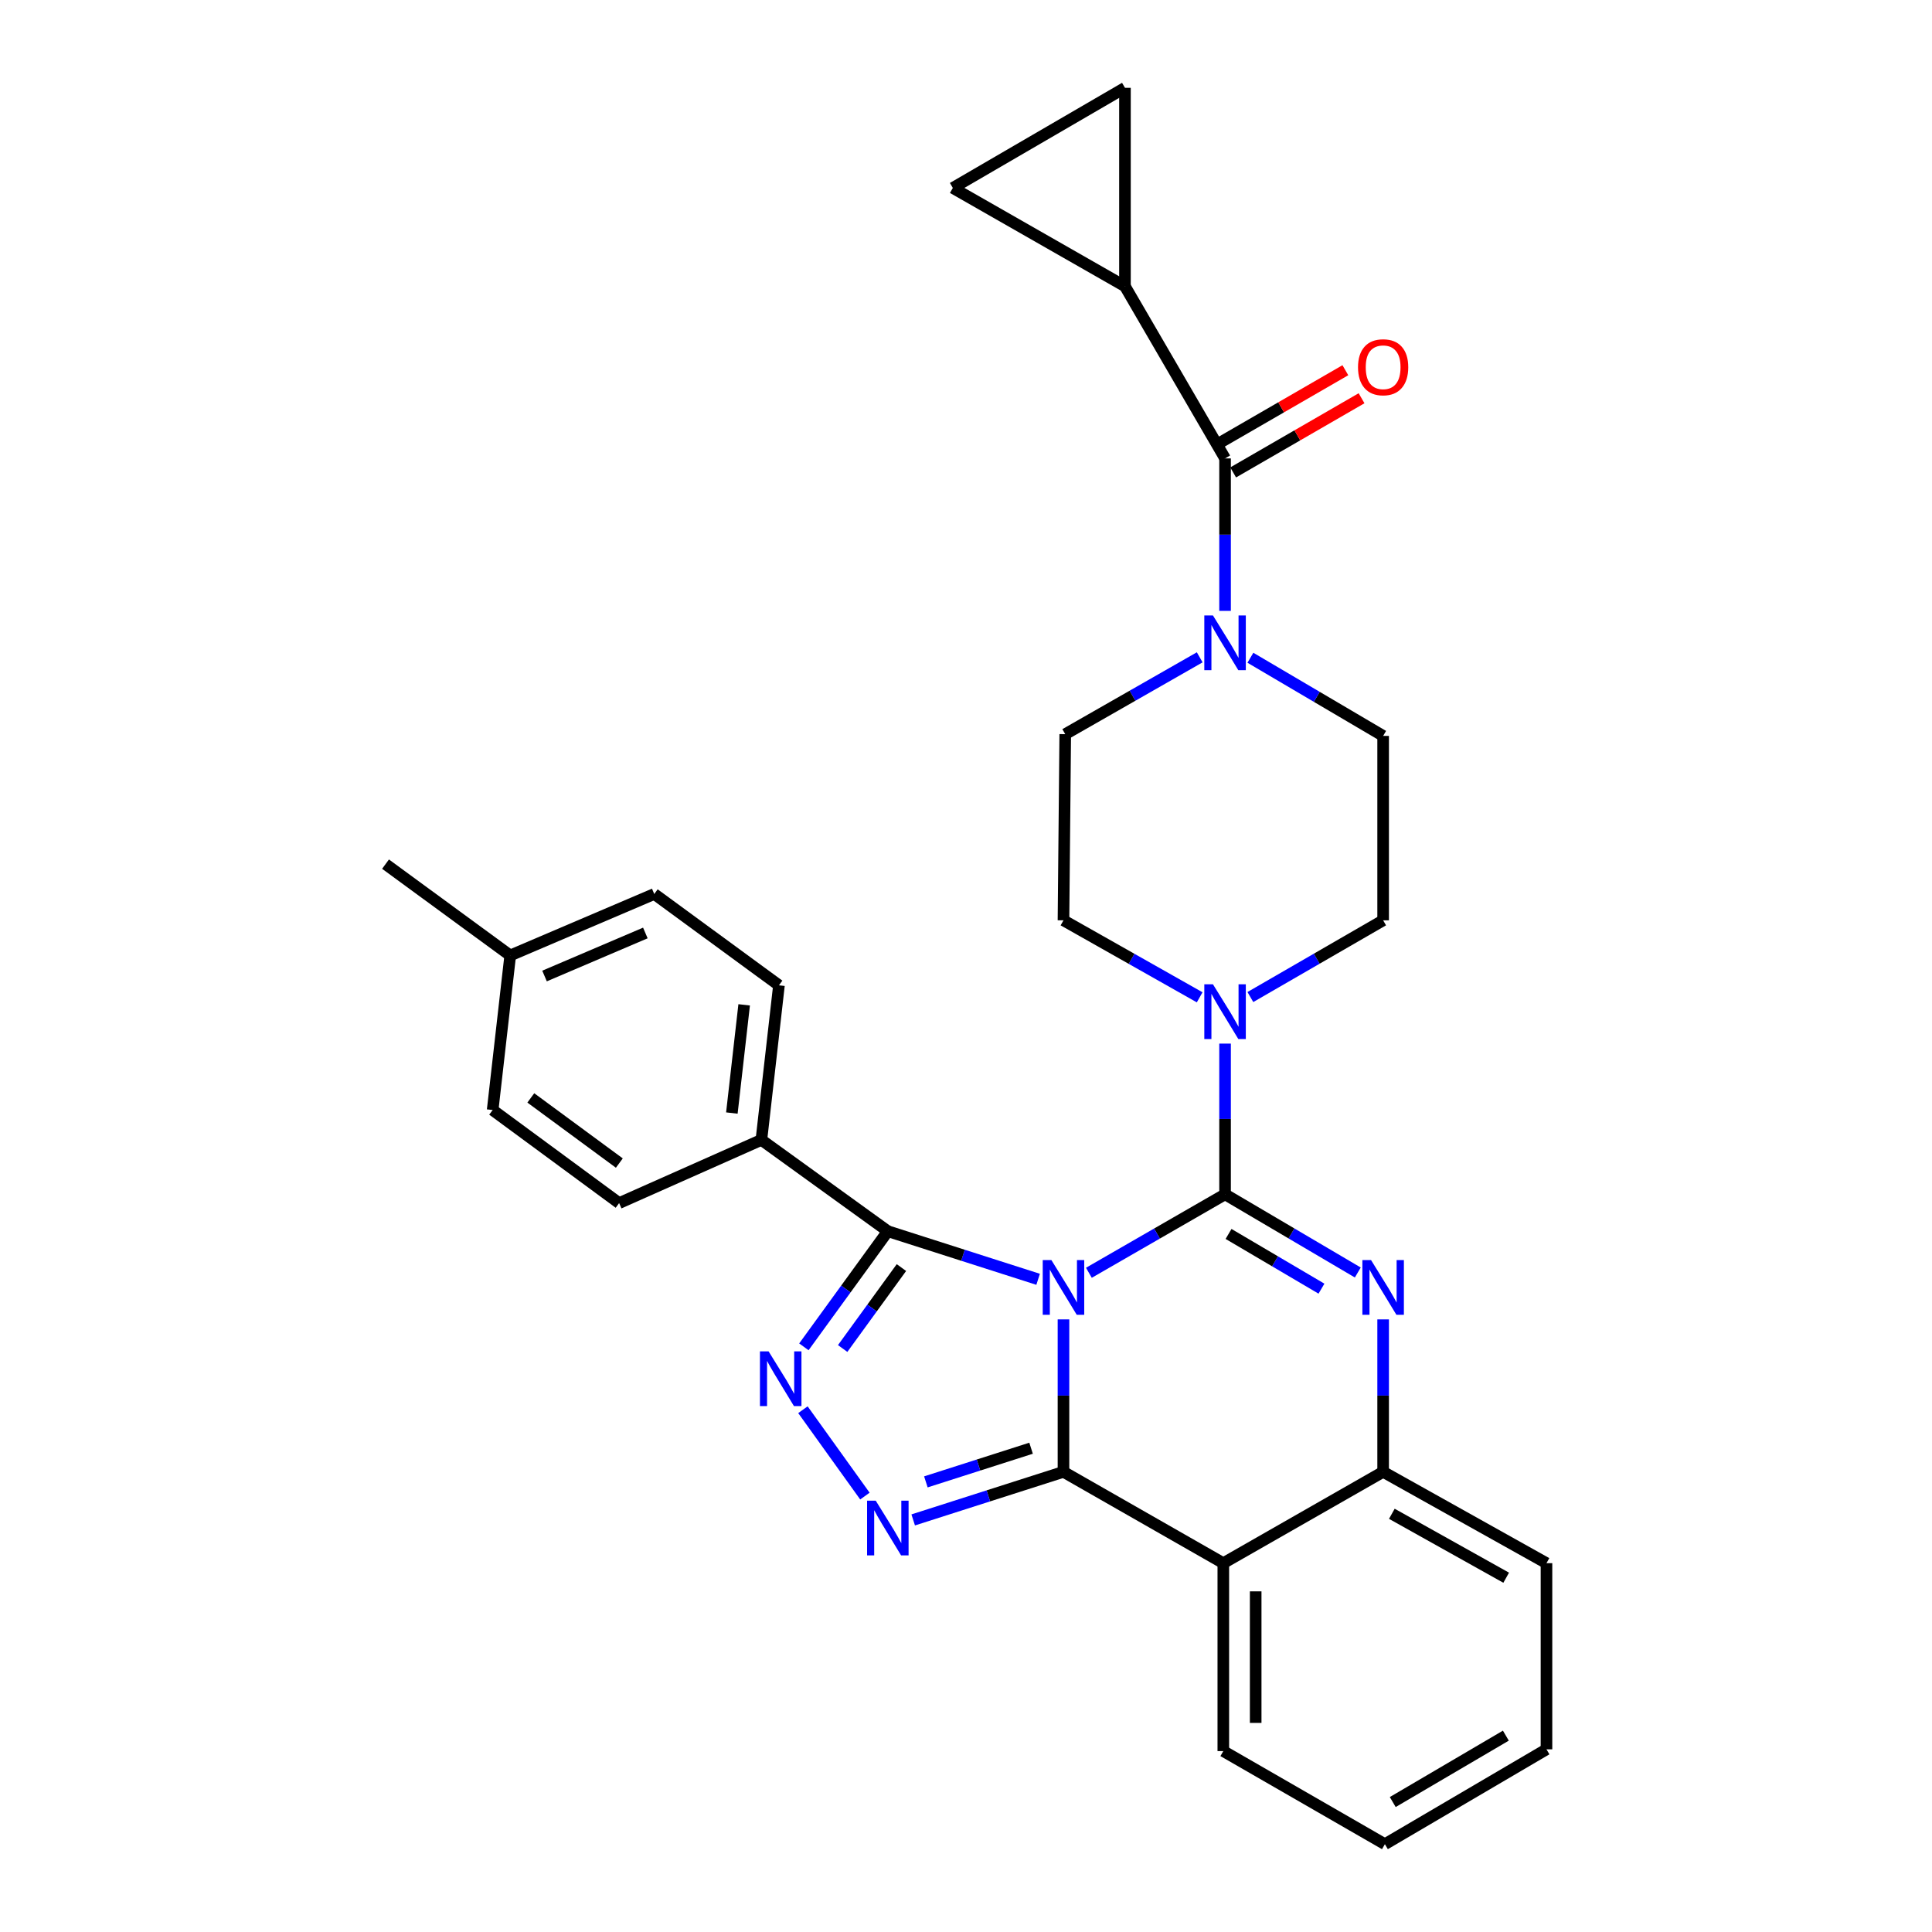 <?xml version='1.0' encoding='iso-8859-1'?>
<svg version='1.1' baseProfile='full'
              xmlns='http://www.w3.org/2000/svg'
                      xmlns:rdkit='http://www.rdkit.org/xml'
                      xmlns:xlink='http://www.w3.org/1999/xlink'
                  xml:space='preserve'
width='1000px' height='1000px' viewBox='0 0 1000 1000'>
<!-- END OF HEADER -->
<rect style='opacity:1.0;fill:#FFFFFF;stroke:none' width='1000' height='1000' x='0' y='0'> </rect>
<path class='bond-0' d='M 582.276,148.178 L 582.276,45.455' style='fill:none;fill-rule:evenodd;stroke:#000000;stroke-width:6px;stroke-linecap:butt;stroke-linejoin:miter;stroke-opacity:1' />
<path class='bond-1' d='M 582.276,148.178 L 493.178,97.277' style='fill:none;fill-rule:evenodd;stroke:#000000;stroke-width:6px;stroke-linecap:butt;stroke-linejoin:miter;stroke-opacity:1' />
<path class='bond-2' d='M 582.276,148.178 L 634.089,237.276' style='fill:none;fill-rule:evenodd;stroke:#000000;stroke-width:6px;stroke-linecap:butt;stroke-linejoin:miter;stroke-opacity:1' />
<path class='bond-3' d='M 620.947,516.211 L 585.701,496.285' style='fill:none;fill-rule:evenodd;stroke:#0000FF;stroke-width:6px;stroke-linecap:butt;stroke-linejoin:miter;stroke-opacity:1' />
<path class='bond-3' d='M 585.701,496.285 L 550.454,476.36' style='fill:none;fill-rule:evenodd;stroke:#000000;stroke-width:6px;stroke-linecap:butt;stroke-linejoin:miter;stroke-opacity:1' />
<path class='bond-4' d='M 647.191,516.069 L 681.55,496.214' style='fill:none;fill-rule:evenodd;stroke:#0000FF;stroke-width:6px;stroke-linecap:butt;stroke-linejoin:miter;stroke-opacity:1' />
<path class='bond-4' d='M 681.55,496.214 L 715.909,476.36' style='fill:none;fill-rule:evenodd;stroke:#000000;stroke-width:6px;stroke-linecap:butt;stroke-linejoin:miter;stroke-opacity:1' />
<path class='bond-5' d='M 634.089,540.164 L 634.089,579.173' style='fill:none;fill-rule:evenodd;stroke:#0000FF;stroke-width:6px;stroke-linecap:butt;stroke-linejoin:miter;stroke-opacity:1' />
<path class='bond-5' d='M 634.089,579.173 L 634.089,618.183' style='fill:none;fill-rule:evenodd;stroke:#000000;stroke-width:6px;stroke-linecap:butt;stroke-linejoin:miter;stroke-opacity:1' />
<path class='bond-6' d='M 715.909,476.36 L 715.909,380.905' style='fill:none;fill-rule:evenodd;stroke:#000000;stroke-width:6px;stroke-linecap:butt;stroke-linejoin:miter;stroke-opacity:1' />
<path class='bond-7' d='M 715.909,380.905 L 681.556,360.678' style='fill:none;fill-rule:evenodd;stroke:#000000;stroke-width:6px;stroke-linecap:butt;stroke-linejoin:miter;stroke-opacity:1' />
<path class='bond-7' d='M 681.556,360.678 L 647.203,340.452' style='fill:none;fill-rule:evenodd;stroke:#0000FF;stroke-width:6px;stroke-linecap:butt;stroke-linejoin:miter;stroke-opacity:1' />
<path class='bond-8' d='M 620.967,340.229 L 586.167,360.116' style='fill:none;fill-rule:evenodd;stroke:#0000FF;stroke-width:6px;stroke-linecap:butt;stroke-linejoin:miter;stroke-opacity:1' />
<path class='bond-8' d='M 586.167,360.116 L 551.366,380.002' style='fill:none;fill-rule:evenodd;stroke:#000000;stroke-width:6px;stroke-linecap:butt;stroke-linejoin:miter;stroke-opacity:1' />
<path class='bond-9' d='M 634.089,316.184 L 634.089,276.73' style='fill:none;fill-rule:evenodd;stroke:#0000FF;stroke-width:6px;stroke-linecap:butt;stroke-linejoin:miter;stroke-opacity:1' />
<path class='bond-9' d='M 634.089,276.73 L 634.089,237.276' style='fill:none;fill-rule:evenodd;stroke:#000000;stroke-width:6px;stroke-linecap:butt;stroke-linejoin:miter;stroke-opacity:1' />
<path class='bond-10' d='M 638.279,244.529 L 671.508,225.331' style='fill:none;fill-rule:evenodd;stroke:#000000;stroke-width:6px;stroke-linecap:butt;stroke-linejoin:miter;stroke-opacity:1' />
<path class='bond-10' d='M 671.508,225.331 L 704.737,206.133' style='fill:none;fill-rule:evenodd;stroke:#FF0000;stroke-width:6px;stroke-linecap:butt;stroke-linejoin:miter;stroke-opacity:1' />
<path class='bond-10' d='M 629.899,230.023 L 663.127,210.825' style='fill:none;fill-rule:evenodd;stroke:#000000;stroke-width:6px;stroke-linecap:butt;stroke-linejoin:miter;stroke-opacity:1' />
<path class='bond-10' d='M 663.127,210.825 L 696.356,191.627' style='fill:none;fill-rule:evenodd;stroke:#FF0000;stroke-width:6px;stroke-linecap:butt;stroke-linejoin:miter;stroke-opacity:1' />
<path class='bond-11' d='M 582.276,45.455 L 493.178,97.277' style='fill:none;fill-rule:evenodd;stroke:#000000;stroke-width:6px;stroke-linecap:butt;stroke-linejoin:miter;stroke-opacity:1' />
<path class='bond-12' d='M 715.909,682.913 L 715.909,722.367' style='fill:none;fill-rule:evenodd;stroke:#0000FF;stroke-width:6px;stroke-linecap:butt;stroke-linejoin:miter;stroke-opacity:1' />
<path class='bond-12' d='M 715.909,722.367 L 715.909,761.821' style='fill:none;fill-rule:evenodd;stroke:#000000;stroke-width:6px;stroke-linecap:butt;stroke-linejoin:miter;stroke-opacity:1' />
<path class='bond-13' d='M 702.795,658.644 L 668.442,638.413' style='fill:none;fill-rule:evenodd;stroke:#0000FF;stroke-width:6px;stroke-linecap:butt;stroke-linejoin:miter;stroke-opacity:1' />
<path class='bond-13' d='M 668.442,638.413 L 634.089,618.183' style='fill:none;fill-rule:evenodd;stroke:#000000;stroke-width:6px;stroke-linecap:butt;stroke-linejoin:miter;stroke-opacity:1' />
<path class='bond-13' d='M 683.988,667.01 L 659.941,652.849' style='fill:none;fill-rule:evenodd;stroke:#0000FF;stroke-width:6px;stroke-linecap:butt;stroke-linejoin:miter;stroke-opacity:1' />
<path class='bond-13' d='M 659.941,652.849 L 635.894,638.688' style='fill:none;fill-rule:evenodd;stroke:#000000;stroke-width:6px;stroke-linecap:butt;stroke-linejoin:miter;stroke-opacity:1' />
<path class='bond-14' d='M 634.089,618.183 L 598.848,638.486' style='fill:none;fill-rule:evenodd;stroke:#000000;stroke-width:6px;stroke-linecap:butt;stroke-linejoin:miter;stroke-opacity:1' />
<path class='bond-14' d='M 598.848,638.486 L 563.607,658.789' style='fill:none;fill-rule:evenodd;stroke:#0000FF;stroke-width:6px;stroke-linecap:butt;stroke-linejoin:miter;stroke-opacity:1' />
<path class='bond-15' d='M 550.454,682.913 L 550.454,722.367' style='fill:none;fill-rule:evenodd;stroke:#0000FF;stroke-width:6px;stroke-linecap:butt;stroke-linejoin:miter;stroke-opacity:1' />
<path class='bond-15' d='M 550.454,722.367 L 550.454,761.821' style='fill:none;fill-rule:evenodd;stroke:#000000;stroke-width:6px;stroke-linecap:butt;stroke-linejoin:miter;stroke-opacity:1' />
<path class='bond-16' d='M 537.328,662.166 L 498.435,649.719' style='fill:none;fill-rule:evenodd;stroke:#0000FF;stroke-width:6px;stroke-linecap:butt;stroke-linejoin:miter;stroke-opacity:1' />
<path class='bond-16' d='M 498.435,649.719 L 459.542,637.272' style='fill:none;fill-rule:evenodd;stroke:#000000;stroke-width:6px;stroke-linecap:butt;stroke-linejoin:miter;stroke-opacity:1' />
<path class='bond-17' d='M 550.454,761.821 L 633.186,809.092' style='fill:none;fill-rule:evenodd;stroke:#000000;stroke-width:6px;stroke-linecap:butt;stroke-linejoin:miter;stroke-opacity:1' />
<path class='bond-18' d='M 550.454,761.821 L 511.561,774.264' style='fill:none;fill-rule:evenodd;stroke:#000000;stroke-width:6px;stroke-linecap:butt;stroke-linejoin:miter;stroke-opacity:1' />
<path class='bond-18' d='M 511.561,774.264 L 472.668,786.707' style='fill:none;fill-rule:evenodd;stroke:#0000FF;stroke-width:6px;stroke-linecap:butt;stroke-linejoin:miter;stroke-opacity:1' />
<path class='bond-18' d='M 533.682,749.598 L 506.456,758.308' style='fill:none;fill-rule:evenodd;stroke:#000000;stroke-width:6px;stroke-linecap:butt;stroke-linejoin:miter;stroke-opacity:1' />
<path class='bond-18' d='M 506.456,758.308 L 479.231,767.018' style='fill:none;fill-rule:evenodd;stroke:#0000FF;stroke-width:6px;stroke-linecap:butt;stroke-linejoin:miter;stroke-opacity:1' />
<path class='bond-19' d='M 715.909,761.821 L 800.455,809.092' style='fill:none;fill-rule:evenodd;stroke:#000000;stroke-width:6px;stroke-linecap:butt;stroke-linejoin:miter;stroke-opacity:1' />
<path class='bond-19' d='M 720.415,783.534 L 779.598,816.624' style='fill:none;fill-rule:evenodd;stroke:#000000;stroke-width:6px;stroke-linecap:butt;stroke-linejoin:miter;stroke-opacity:1' />
<path class='bond-20' d='M 715.909,761.821 L 633.186,809.092' style='fill:none;fill-rule:evenodd;stroke:#000000;stroke-width:6px;stroke-linecap:butt;stroke-linejoin:miter;stroke-opacity:1' />
<path class='bond-21' d='M 633.186,809.092 L 633.186,906.362' style='fill:none;fill-rule:evenodd;stroke:#000000;stroke-width:6px;stroke-linecap:butt;stroke-linejoin:miter;stroke-opacity:1' />
<path class='bond-21' d='M 649.939,823.683 L 649.939,891.772' style='fill:none;fill-rule:evenodd;stroke:#000000;stroke-width:6px;stroke-linecap:butt;stroke-linejoin:miter;stroke-opacity:1' />
<path class='bond-22' d='M 447.673,774.368 L 415.592,729.666' style='fill:none;fill-rule:evenodd;stroke:#0000FF;stroke-width:6px;stroke-linecap:butt;stroke-linejoin:miter;stroke-opacity:1' />
<path class='bond-23' d='M 459.542,637.272 L 437.813,667.195' style='fill:none;fill-rule:evenodd;stroke:#000000;stroke-width:6px;stroke-linecap:butt;stroke-linejoin:miter;stroke-opacity:1' />
<path class='bond-23' d='M 437.813,667.195 L 416.085,697.118' style='fill:none;fill-rule:evenodd;stroke:#0000FF;stroke-width:6px;stroke-linecap:butt;stroke-linejoin:miter;stroke-opacity:1' />
<path class='bond-23' d='M 466.579,656.093 L 451.369,677.039' style='fill:none;fill-rule:evenodd;stroke:#000000;stroke-width:6px;stroke-linecap:butt;stroke-linejoin:miter;stroke-opacity:1' />
<path class='bond-23' d='M 451.369,677.039 L 436.159,697.985' style='fill:none;fill-rule:evenodd;stroke:#0000FF;stroke-width:6px;stroke-linecap:butt;stroke-linejoin:miter;stroke-opacity:1' />
<path class='bond-24' d='M 459.542,637.272 L 394.093,590.001' style='fill:none;fill-rule:evenodd;stroke:#000000;stroke-width:6px;stroke-linecap:butt;stroke-linejoin:miter;stroke-opacity:1' />
<path class='bond-25' d='M 338.641,462.725 L 264.09,494.546' style='fill:none;fill-rule:evenodd;stroke:#000000;stroke-width:6px;stroke-linecap:butt;stroke-linejoin:miter;stroke-opacity:1' />
<path class='bond-25' d='M 334.035,482.906 L 281.85,505.181' style='fill:none;fill-rule:evenodd;stroke:#000000;stroke-width:6px;stroke-linecap:butt;stroke-linejoin:miter;stroke-opacity:1' />
<path class='bond-26' d='M 338.641,462.725 L 403.186,509.996' style='fill:none;fill-rule:evenodd;stroke:#000000;stroke-width:6px;stroke-linecap:butt;stroke-linejoin:miter;stroke-opacity:1' />
<path class='bond-27' d='M 264.09,494.546 L 254.997,574.541' style='fill:none;fill-rule:evenodd;stroke:#000000;stroke-width:6px;stroke-linecap:butt;stroke-linejoin:miter;stroke-opacity:1' />
<path class='bond-28' d='M 264.09,494.546 L 199.545,447.275' style='fill:none;fill-rule:evenodd;stroke:#000000;stroke-width:6px;stroke-linecap:butt;stroke-linejoin:miter;stroke-opacity:1' />
<path class='bond-29' d='M 254.997,574.541 L 320.455,622.725' style='fill:none;fill-rule:evenodd;stroke:#000000;stroke-width:6px;stroke-linecap:butt;stroke-linejoin:miter;stroke-opacity:1' />
<path class='bond-29' d='M 274.747,568.277 L 320.567,602.005' style='fill:none;fill-rule:evenodd;stroke:#000000;stroke-width:6px;stroke-linecap:butt;stroke-linejoin:miter;stroke-opacity:1' />
<path class='bond-30' d='M 633.186,906.362 L 716.821,954.545' style='fill:none;fill-rule:evenodd;stroke:#000000;stroke-width:6px;stroke-linecap:butt;stroke-linejoin:miter;stroke-opacity:1' />
<path class='bond-31' d='M 716.821,954.545 L 800.455,905.45' style='fill:none;fill-rule:evenodd;stroke:#000000;stroke-width:6px;stroke-linecap:butt;stroke-linejoin:miter;stroke-opacity:1' />
<path class='bond-31' d='M 720.885,932.734 L 779.429,898.367' style='fill:none;fill-rule:evenodd;stroke:#000000;stroke-width:6px;stroke-linecap:butt;stroke-linejoin:miter;stroke-opacity:1' />
<path class='bond-32' d='M 800.455,905.45 L 800.455,809.092' style='fill:none;fill-rule:evenodd;stroke:#000000;stroke-width:6px;stroke-linecap:butt;stroke-linejoin:miter;stroke-opacity:1' />
<path class='bond-33' d='M 320.455,622.725 L 394.093,590.001' style='fill:none;fill-rule:evenodd;stroke:#000000;stroke-width:6px;stroke-linecap:butt;stroke-linejoin:miter;stroke-opacity:1' />
<path class='bond-34' d='M 394.093,590.001 L 403.186,509.996' style='fill:none;fill-rule:evenodd;stroke:#000000;stroke-width:6px;stroke-linecap:butt;stroke-linejoin:miter;stroke-opacity:1' />
<path class='bond-34' d='M 378.811,576.108 L 385.177,520.105' style='fill:none;fill-rule:evenodd;stroke:#000000;stroke-width:6px;stroke-linecap:butt;stroke-linejoin:miter;stroke-opacity:1' />
<path class='bond-35' d='M 550.454,476.36 L 551.366,380.002' style='fill:none;fill-rule:evenodd;stroke:#000000;stroke-width:6px;stroke-linecap:butt;stroke-linejoin:miter;stroke-opacity:1' />
<path  class='atom-1' d='M 627.829 509.48
L 637.109 524.48
Q 638.029 525.96, 639.509 528.64
Q 640.989 531.32, 641.069 531.48
L 641.069 509.48
L 644.829 509.48
L 644.829 537.8
L 640.949 537.8
L 630.989 521.4
Q 629.829 519.48, 628.589 517.28
Q 627.389 515.08, 627.029 514.4
L 627.029 537.8
L 623.349 537.8
L 623.349 509.48
L 627.829 509.48
' fill='#0000FF'/>
<path  class='atom-4' d='M 627.829 318.571
L 637.109 333.571
Q 638.029 335.051, 639.509 337.731
Q 640.989 340.411, 641.069 340.571
L 641.069 318.571
L 644.829 318.571
L 644.829 346.891
L 640.949 346.891
L 630.989 330.491
Q 629.829 328.571, 628.589 326.371
Q 627.389 324.171, 627.029 323.491
L 627.029 346.891
L 623.349 346.891
L 623.349 318.571
L 627.829 318.571
' fill='#0000FF'/>
<path  class='atom-6' d='M 702.909 190.085
Q 702.909 183.285, 706.269 179.485
Q 709.629 175.685, 715.909 175.685
Q 722.189 175.685, 725.549 179.485
Q 728.909 183.285, 728.909 190.085
Q 728.909 196.965, 725.509 200.885
Q 722.109 204.765, 715.909 204.765
Q 709.669 204.765, 706.269 200.885
Q 702.909 197.005, 702.909 190.085
M 715.909 201.565
Q 720.229 201.565, 722.549 198.685
Q 724.909 195.765, 724.909 190.085
Q 724.909 184.525, 722.549 181.725
Q 720.229 178.885, 715.909 178.885
Q 711.589 178.885, 709.229 181.685
Q 706.909 184.485, 706.909 190.085
Q 706.909 195.805, 709.229 198.685
Q 711.589 201.565, 715.909 201.565
' fill='#FF0000'/>
<path  class='atom-9' d='M 709.649 652.206
L 718.929 667.206
Q 719.849 668.686, 721.329 671.366
Q 722.809 674.046, 722.889 674.206
L 722.889 652.206
L 726.649 652.206
L 726.649 680.526
L 722.769 680.526
L 712.809 664.126
Q 711.649 662.206, 710.409 660.006
Q 709.209 657.806, 708.849 657.126
L 708.849 680.526
L 705.169 680.526
L 705.169 652.206
L 709.649 652.206
' fill='#0000FF'/>
<path  class='atom-11' d='M 544.194 652.206
L 553.474 667.206
Q 554.394 668.686, 555.874 671.366
Q 557.354 674.046, 557.434 674.206
L 557.434 652.206
L 561.194 652.206
L 561.194 680.526
L 557.314 680.526
L 547.354 664.126
Q 546.194 662.206, 544.954 660.006
Q 543.754 657.806, 543.394 657.126
L 543.394 680.526
L 539.714 680.526
L 539.714 652.206
L 544.194 652.206
' fill='#0000FF'/>
<path  class='atom-15' d='M 453.282 776.746
L 462.562 791.746
Q 463.482 793.226, 464.962 795.906
Q 466.442 798.586, 466.522 798.746
L 466.522 776.746
L 470.282 776.746
L 470.282 805.066
L 466.402 805.066
L 456.442 788.666
Q 455.282 786.746, 454.042 784.546
Q 452.842 782.346, 452.482 781.666
L 452.482 805.066
L 448.802 805.066
L 448.802 776.746
L 453.282 776.746
' fill='#0000FF'/>
<path  class='atom-17' d='M 397.829 699.478
L 407.109 714.478
Q 408.029 715.958, 409.509 718.638
Q 410.989 721.318, 411.069 721.478
L 411.069 699.478
L 414.829 699.478
L 414.829 727.798
L 410.949 727.798
L 400.989 711.398
Q 399.829 709.478, 398.589 707.278
Q 397.389 705.078, 397.029 704.398
L 397.029 727.798
L 393.349 727.798
L 393.349 699.478
L 397.829 699.478
' fill='#0000FF'/>
</svg>
